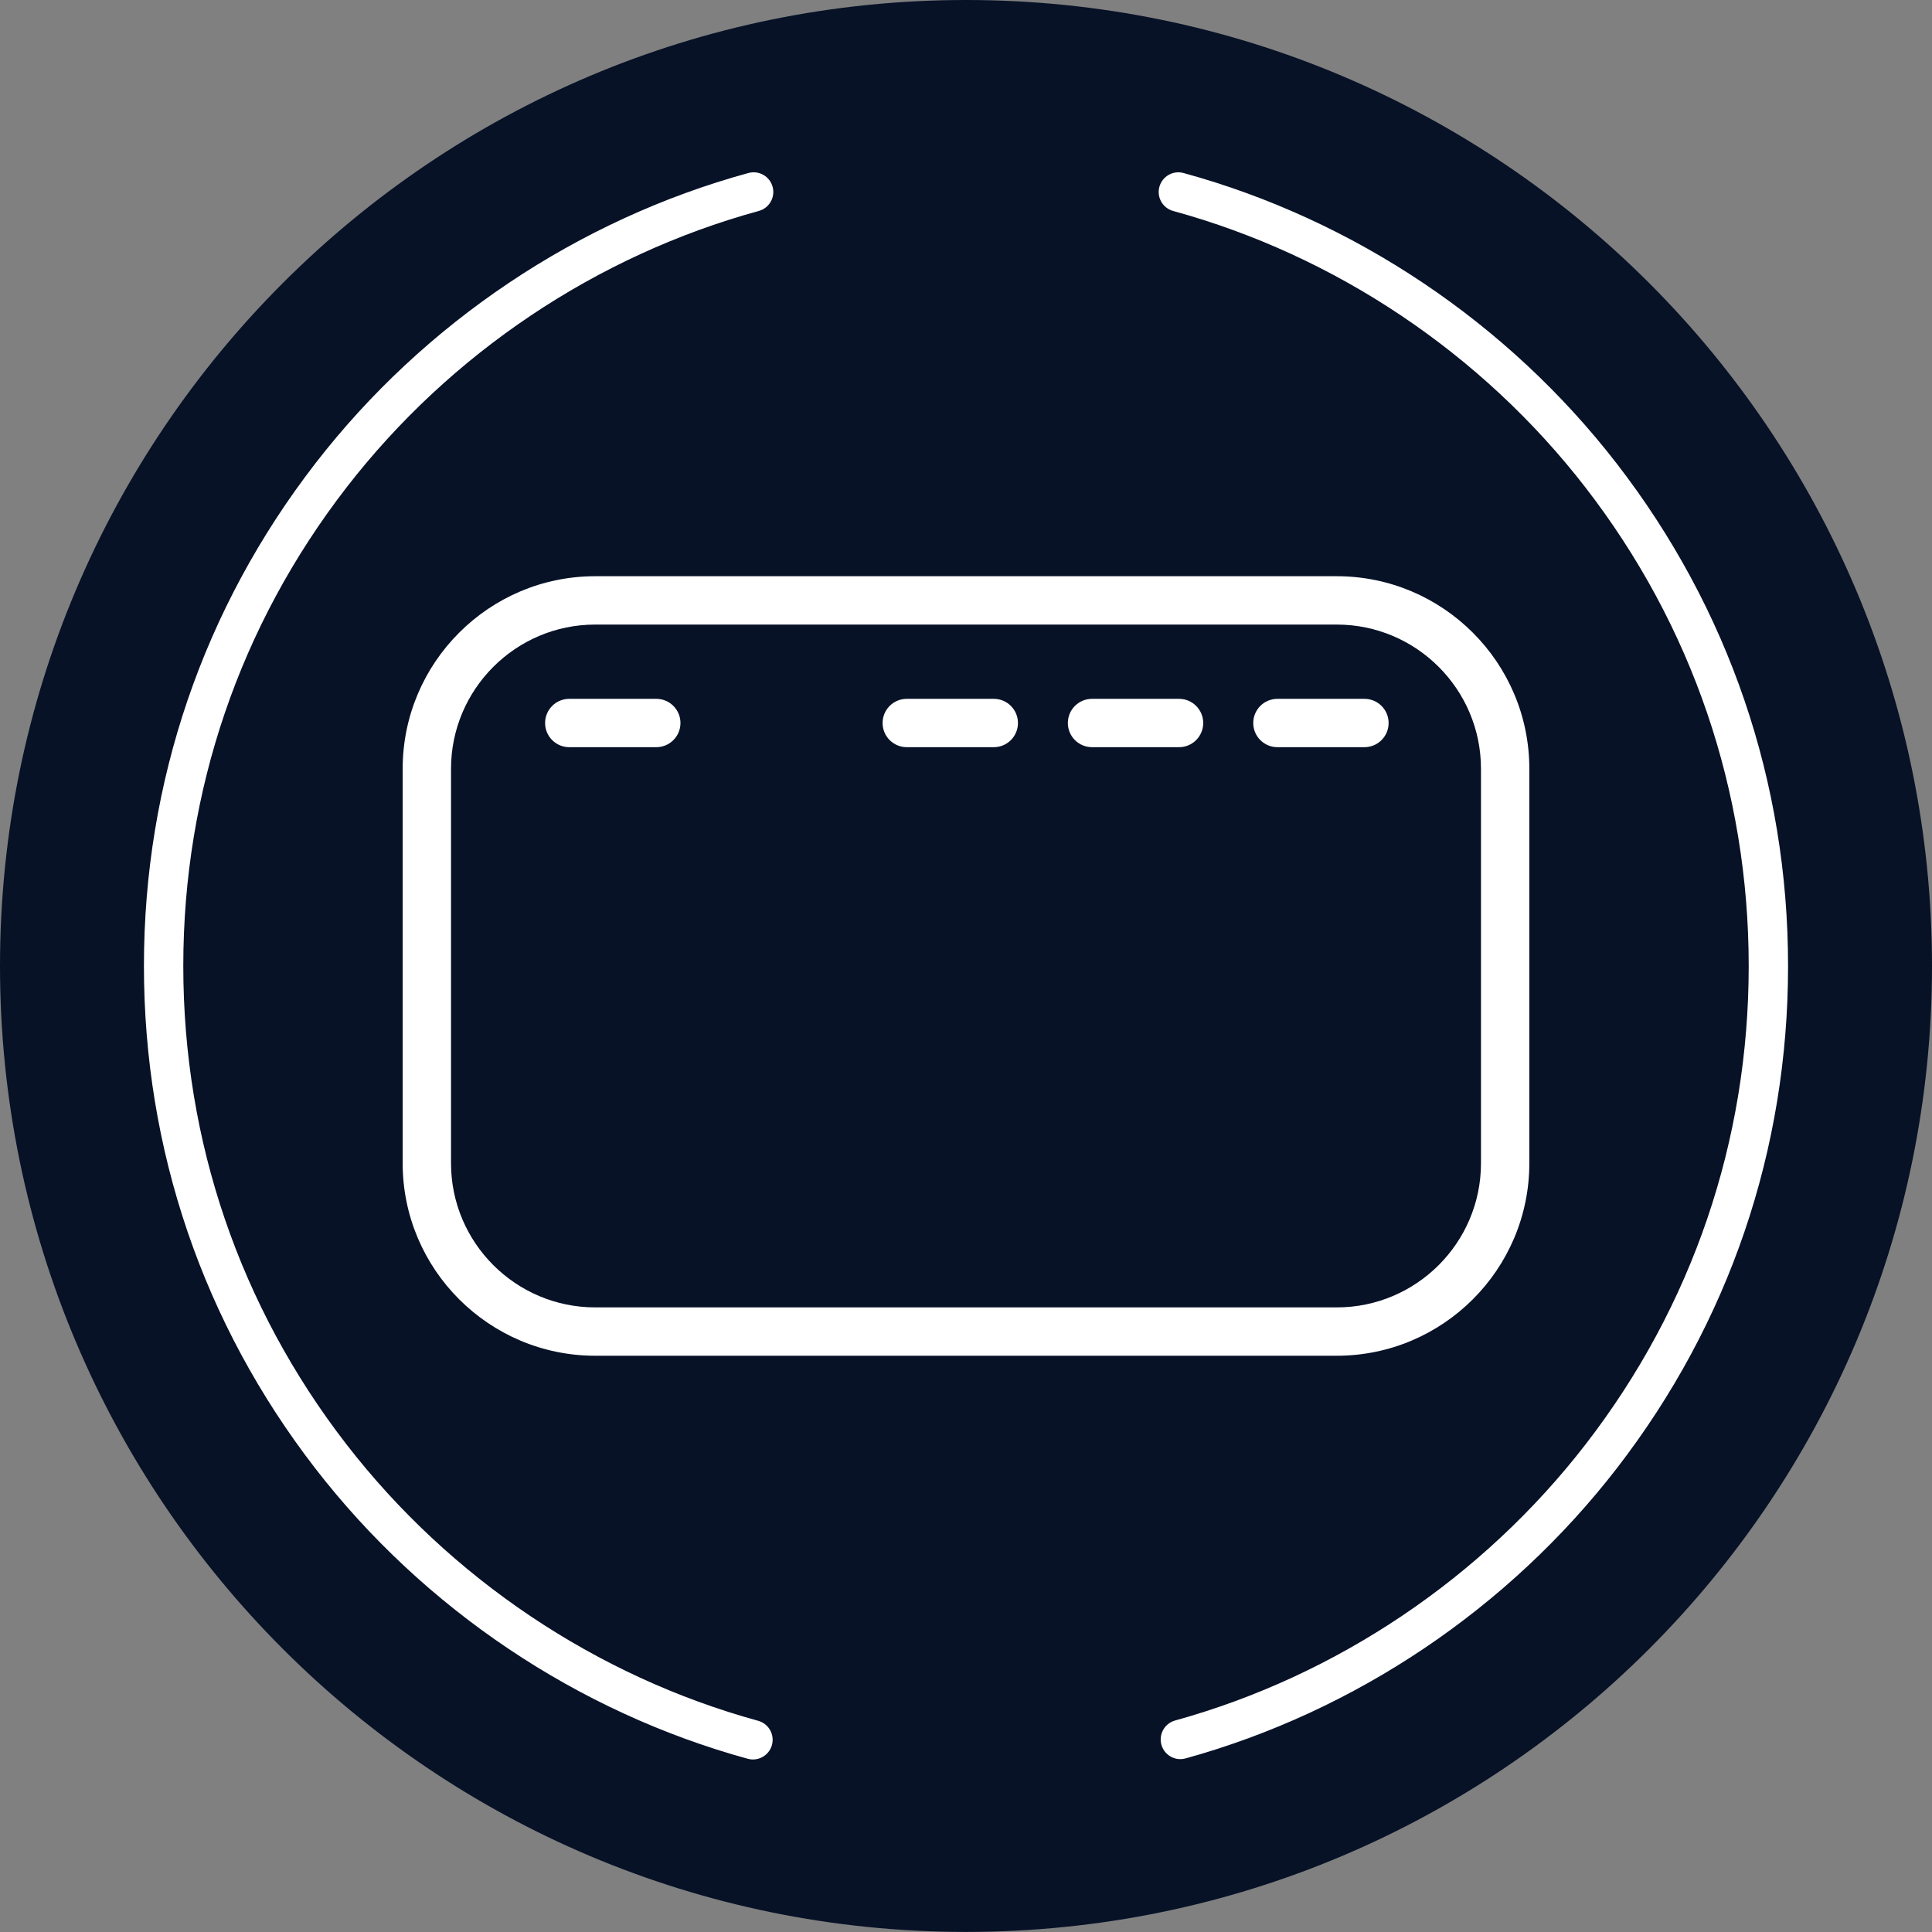 <?xml version="1.0" encoding="UTF-8"?>
<svg id="Ebene_2" data-name="Ebene 2" xmlns="http://www.w3.org/2000/svg" width="589" height="589" xmlns:xlink="http://www.w3.org/1999/xlink" viewBox="0 0 589 589">
  <rect x="0" y="0" width="589" height="589" fill="#808080" stroke="none"/>
  <defs>
    <clipPath id="clippath">
      <rect width="589" height="589" fill="none"/>
    </clipPath>
  </defs>
  <g id="Ebene_3" data-name="Ebene 3">
    <g>
      <g clip-path="url(#clippath)">
        <path d="M294.5,0C131.86,0,0,131.86,0,294.5s131.86,294.48,294.5,294.48,294.5-131.84,294.5-294.48S457.15,0,294.5,0" fill="#071227"/>
        <path d="M407.53,413.32H181.47c-32.37,0-58.71-26.33-58.71-58.69v-120.25c0-32.37,26.34-58.71,58.71-58.71h226.06c32.37,0,58.71,26.34,58.71,58.71v120.25c0,32.36-26.34,58.69-58.71,58.69ZM181.47,190.41c-24.25,0-43.97,19.73-43.97,43.97v120.25c0,24.24,19.73,43.95,43.97,43.95h226.06c24.25,0,43.97-19.72,43.97-43.95v-120.25c0-24.25-19.73-43.97-43.97-43.97H181.47Zm234.5,37.38h-26.53c-4.07,0-7.37-3.3-7.37-7.37s3.3-7.37,7.37-7.37h26.53c4.07,0,7.37,3.3,7.37,7.37s-3.3,7.37-7.37,7.37Zm-56.52,0h-26.53c-4.07,0-7.37-3.3-7.37-7.37s3.3-7.37,7.37-7.37h26.53c4.07,0,7.37,3.3,7.37,7.37s-3.3,7.37-7.37,7.37Zm-56.48,0h-26.53c-4.07,0-7.37-3.3-7.37-7.37s3.3-7.37,7.37-7.37h26.53c4.07,0,7.37,3.3,7.37,7.37s-3.3,7.37-7.37,7.37Zm-102.89,0h-26.53c-4.07,0-7.37-3.3-7.37-7.37s3.3-7.37,7.37-7.37h26.53c4.07,0,7.37,3.3,7.37,7.37s-3.3,7.37-7.37,7.37Z" fill="#fff"/>
      </g>
      <g>
        <path d="M229.55,536.41c-.53,0-1.06-.07-1.59-.22-51.9-14.26-98.72-45.69-131.83-88.51-34.18-44.2-52.25-97.17-52.25-153.19s18.09-109.05,52.31-153.27c33.15-42.84,80.03-74.26,131.98-88.48,3.2-.87,6.5,1.01,7.37,4.2,.88,3.2-1.01,6.5-4.2,7.37-49.46,13.54-94.09,43.46-125.66,84.25-32.58,42.1-49.8,92.56-49.8,145.93s17.2,103.76,49.74,145.84c31.53,40.77,76.11,70.71,125.52,84.28,3.2,.88,5.07,4.18,4.2,7.38-.73,2.66-3.15,4.41-5.78,4.41Z" fill="#fff"/>
        <path d="M359.85,536.3c-2.63,0-5.04-1.74-5.78-4.4-.88-3.19,.99-6.5,4.18-7.38,49.32-13.64,93.8-43.59,125.25-84.33,32.46-42.05,49.62-92.43,49.62-145.69s-17.22-103.83-49.8-145.93c-31.57-40.79-76.2-70.71-125.66-84.25-3.2-.88-5.08-4.18-4.2-7.37,.88-3.2,4.18-5.08,7.37-4.2,51.96,14.22,98.83,45.65,131.98,88.48,34.22,44.22,52.31,97.22,52.31,153.27s-18.02,108.85-52.12,153.02c-33.03,42.78-79.75,74.23-131.55,88.56-.54,.15-1.07,.22-1.6,.22Z" fill="#fff"/>
      </g>
    </g>
  </g>
</svg>